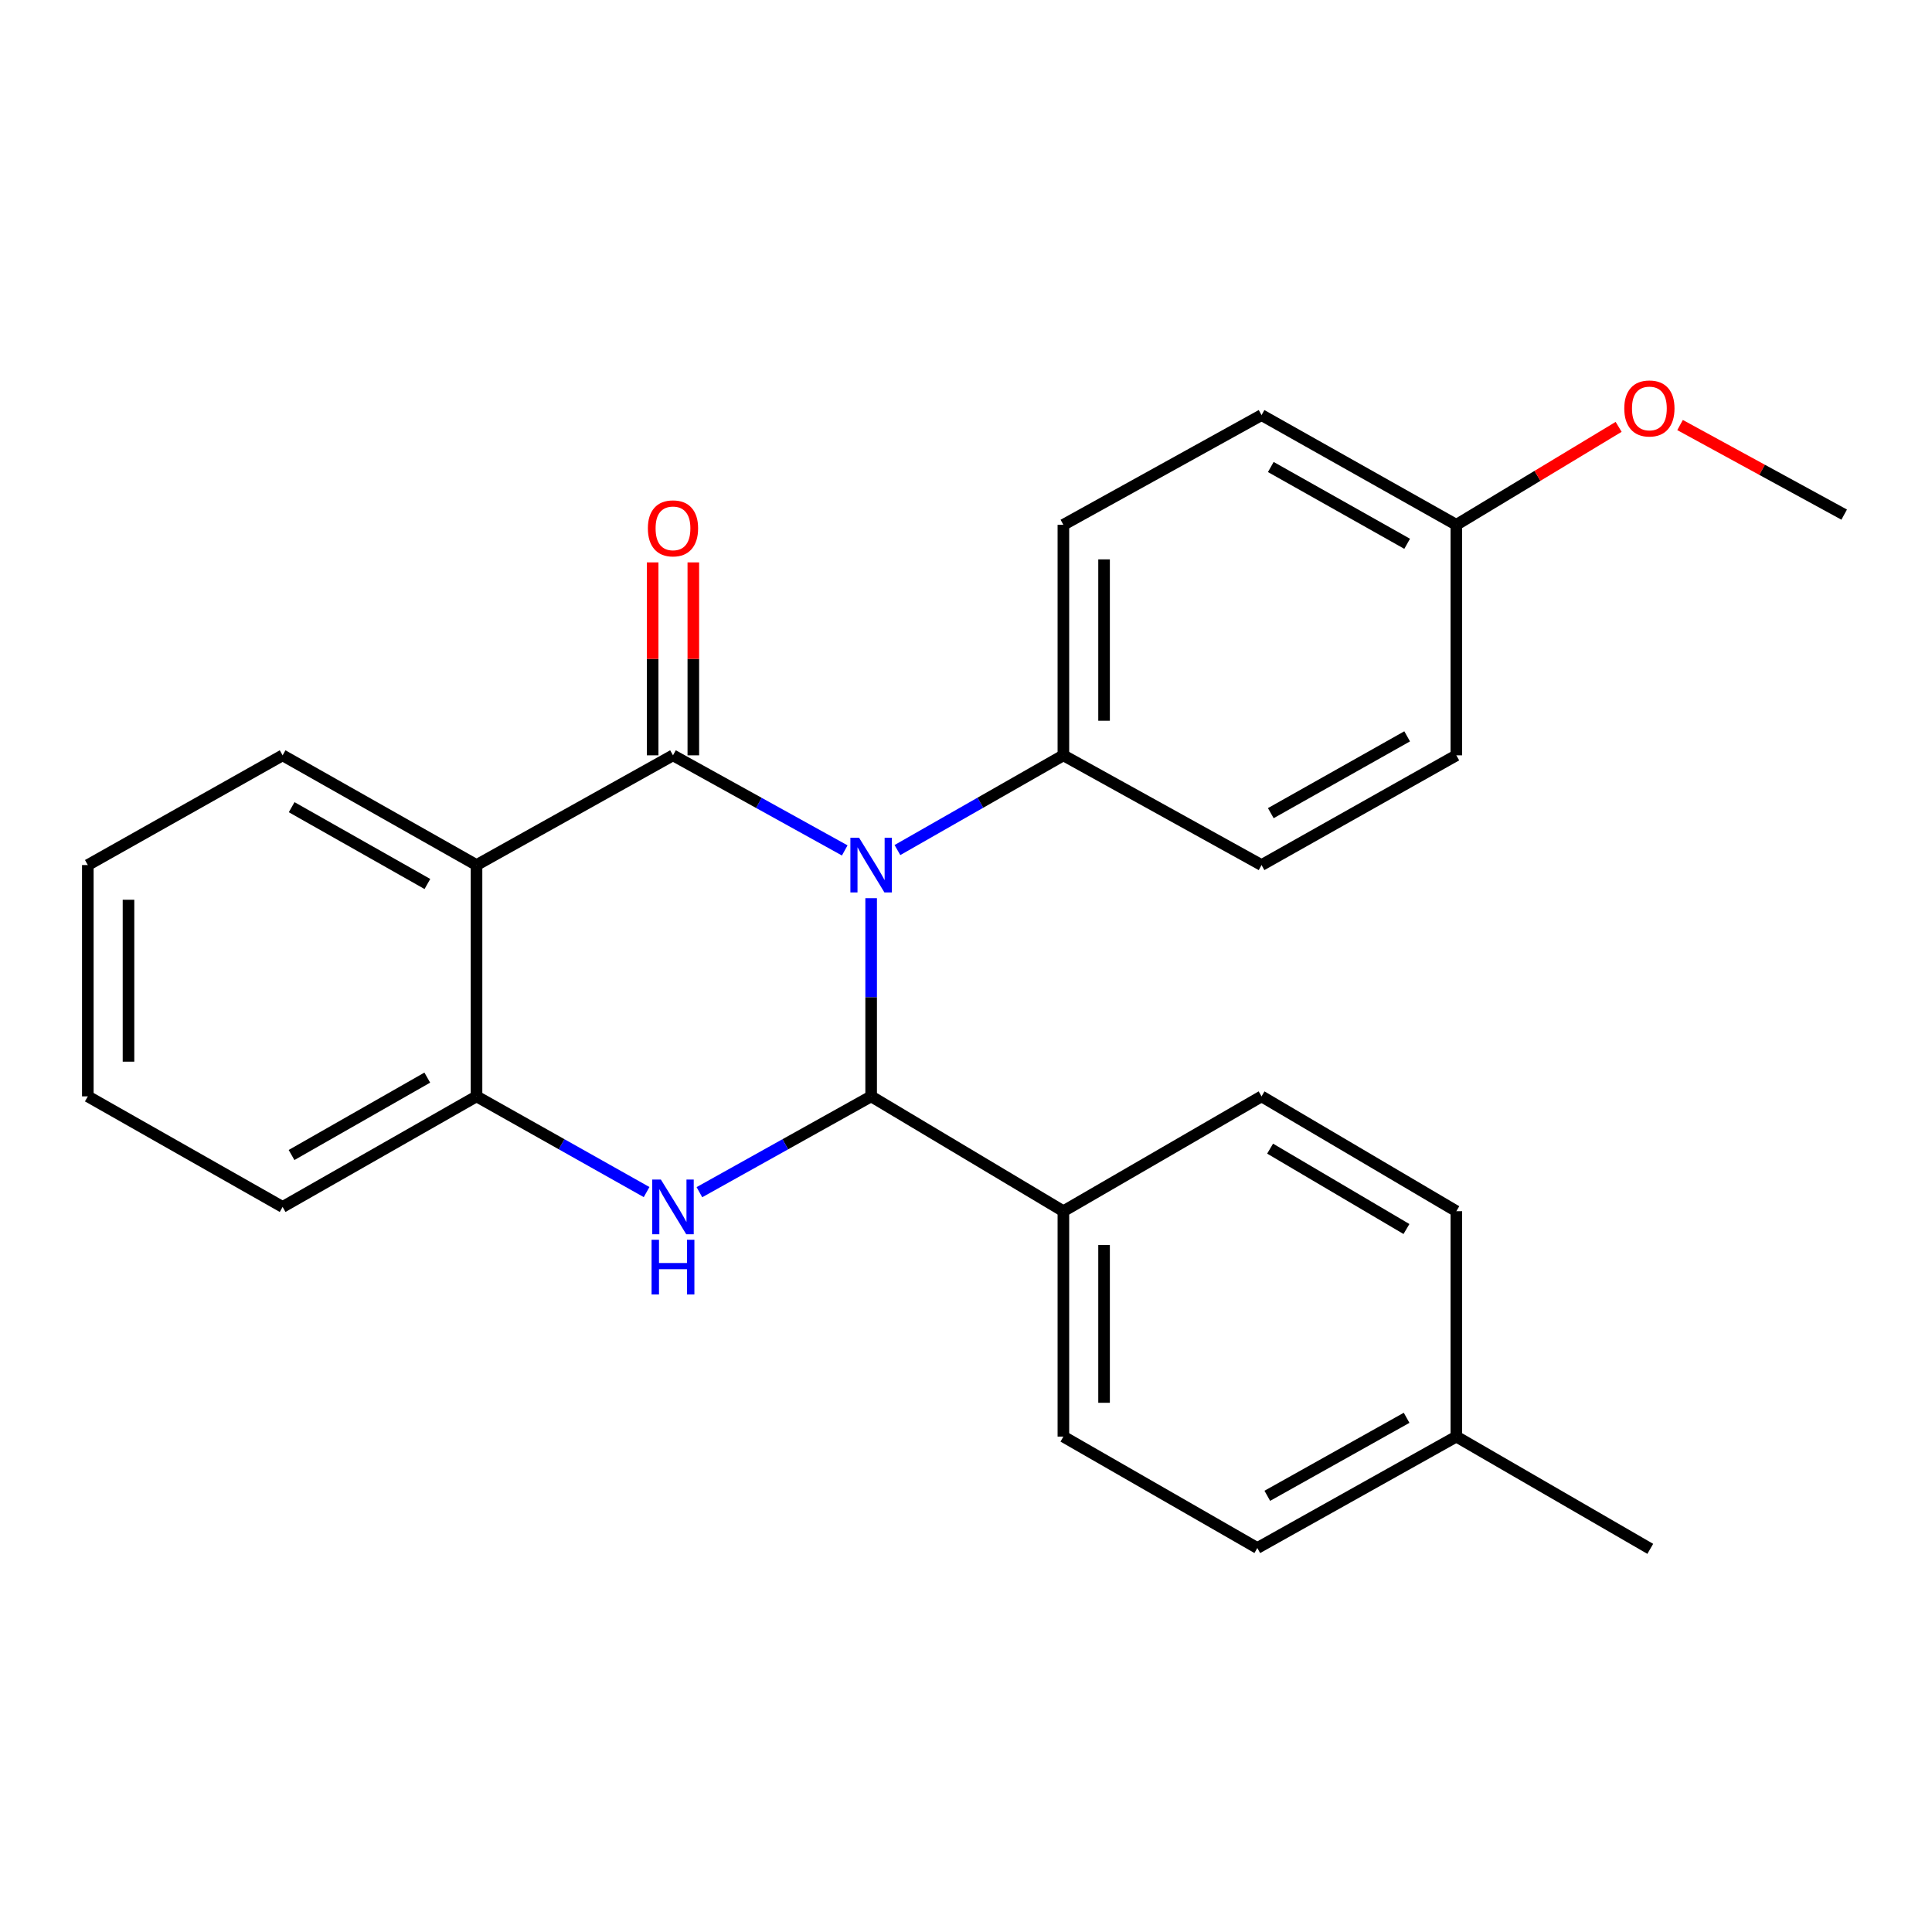 <?xml version='1.0' encoding='iso-8859-1'?>
<svg version='1.1' baseProfile='full'
              xmlns='http://www.w3.org/2000/svg'
                      xmlns:rdkit='http://www.rdkit.org/xml'
                      xmlns:xlink='http://www.w3.org/1999/xlink'
                  xml:space='preserve'
width='1000px' height='1000px' viewBox='0 0 1000 1000'>
<!-- END OF HEADER -->
<rect style='opacity:1.0;fill:#FFFFFF;stroke:none' width='1000' height='1000' x='0' y='0'> </rect>
<path class='bond-0' d='M 437.233,440.181 L 392.785,415.569' style='fill:none;fill-rule:evenodd;stroke:#0000FF;stroke-width:6px;stroke-linecap:butt;stroke-linejoin:miter;stroke-opacity:1' />
<path class='bond-0' d='M 392.785,415.569 L 348.337,390.957' style='fill:none;fill-rule:evenodd;stroke:#000000;stroke-width:6px;stroke-linecap:butt;stroke-linejoin:miter;stroke-opacity:1' />
<path class='bond-1' d='M 450.904,464.904 L 450.904,516.191' style='fill:none;fill-rule:evenodd;stroke:#0000FF;stroke-width:6px;stroke-linecap:butt;stroke-linejoin:miter;stroke-opacity:1' />
<path class='bond-1' d='M 450.904,516.191 L 450.904,567.479' style='fill:none;fill-rule:evenodd;stroke:#000000;stroke-width:6px;stroke-linecap:butt;stroke-linejoin:miter;stroke-opacity:1' />
<path class='bond-5' d='M 464.508,439.986 L 507.457,415.471' style='fill:none;fill-rule:evenodd;stroke:#0000FF;stroke-width:6px;stroke-linecap:butt;stroke-linejoin:miter;stroke-opacity:1' />
<path class='bond-5' d='M 507.457,415.471 L 550.406,390.957' style='fill:none;fill-rule:evenodd;stroke:#000000;stroke-width:6px;stroke-linecap:butt;stroke-linejoin:miter;stroke-opacity:1' />
<path class='bond-3' d='M 348.337,390.957 L 246.647,447.751' style='fill:none;fill-rule:evenodd;stroke:#000000;stroke-width:6px;stroke-linecap:butt;stroke-linejoin:miter;stroke-opacity:1' />
<path class='bond-7' d='M 358.865,390.957 L 358.865,341.025' style='fill:none;fill-rule:evenodd;stroke:#000000;stroke-width:6px;stroke-linecap:butt;stroke-linejoin:miter;stroke-opacity:1' />
<path class='bond-7' d='M 358.865,341.025 L 358.865,291.092' style='fill:none;fill-rule:evenodd;stroke:#FF0000;stroke-width:6px;stroke-linecap:butt;stroke-linejoin:miter;stroke-opacity:1' />
<path class='bond-7' d='M 337.809,390.957 L 337.809,341.025' style='fill:none;fill-rule:evenodd;stroke:#000000;stroke-width:6px;stroke-linecap:butt;stroke-linejoin:miter;stroke-opacity:1' />
<path class='bond-7' d='M 337.809,341.025 L 337.809,291.092' style='fill:none;fill-rule:evenodd;stroke:#FF0000;stroke-width:6px;stroke-linecap:butt;stroke-linejoin:miter;stroke-opacity:1' />
<path class='bond-2' d='M 450.904,567.479 L 406.458,592.276' style='fill:none;fill-rule:evenodd;stroke:#000000;stroke-width:6px;stroke-linecap:butt;stroke-linejoin:miter;stroke-opacity:1' />
<path class='bond-2' d='M 406.458,592.276 L 362.013,617.074' style='fill:none;fill-rule:evenodd;stroke:#0000FF;stroke-width:6px;stroke-linecap:butt;stroke-linejoin:miter;stroke-opacity:1' />
<path class='bond-6' d='M 450.904,567.479 L 550.406,626.916' style='fill:none;fill-rule:evenodd;stroke:#000000;stroke-width:6px;stroke-linecap:butt;stroke-linejoin:miter;stroke-opacity:1' />
<path class='bond-4' d='M 334.68,617.019 L 290.663,592.249' style='fill:none;fill-rule:evenodd;stroke:#0000FF;stroke-width:6px;stroke-linecap:butt;stroke-linejoin:miter;stroke-opacity:1' />
<path class='bond-4' d='M 290.663,592.249 L 246.647,567.479' style='fill:none;fill-rule:evenodd;stroke:#000000;stroke-width:6px;stroke-linecap:butt;stroke-linejoin:miter;stroke-opacity:1' />
<path class='bond-12' d='M 246.647,447.751 L 146.279,390.957' style='fill:none;fill-rule:evenodd;stroke:#000000;stroke-width:6px;stroke-linecap:butt;stroke-linejoin:miter;stroke-opacity:1' />
<path class='bond-12' d='M 221.222,457.557 L 150.964,417.802' style='fill:none;fill-rule:evenodd;stroke:#000000;stroke-width:6px;stroke-linecap:butt;stroke-linejoin:miter;stroke-opacity:1' />
<path class='bond-26' d='M 246.647,447.751 L 246.647,567.479' style='fill:none;fill-rule:evenodd;stroke:#000000;stroke-width:6px;stroke-linecap:butt;stroke-linejoin:miter;stroke-opacity:1' />
<path class='bond-19' d='M 246.647,567.479 L 146.279,624.705' style='fill:none;fill-rule:evenodd;stroke:#000000;stroke-width:6px;stroke-linecap:butt;stroke-linejoin:miter;stroke-opacity:1' />
<path class='bond-19' d='M 221.162,557.771 L 150.905,597.829' style='fill:none;fill-rule:evenodd;stroke:#000000;stroke-width:6px;stroke-linecap:butt;stroke-linejoin:miter;stroke-opacity:1' />
<path class='bond-8' d='M 550.406,390.957 L 550.406,271.639' style='fill:none;fill-rule:evenodd;stroke:#000000;stroke-width:6px;stroke-linecap:butt;stroke-linejoin:miter;stroke-opacity:1' />
<path class='bond-8' d='M 571.462,373.059 L 571.462,289.536' style='fill:none;fill-rule:evenodd;stroke:#000000;stroke-width:6px;stroke-linecap:butt;stroke-linejoin:miter;stroke-opacity:1' />
<path class='bond-9' d='M 550.406,390.957 L 652.973,447.751' style='fill:none;fill-rule:evenodd;stroke:#000000;stroke-width:6px;stroke-linecap:butt;stroke-linejoin:miter;stroke-opacity:1' />
<path class='bond-10' d='M 550.406,626.916 L 550.406,743.579' style='fill:none;fill-rule:evenodd;stroke:#000000;stroke-width:6px;stroke-linecap:butt;stroke-linejoin:miter;stroke-opacity:1' />
<path class='bond-10' d='M 571.462,644.415 L 571.462,726.079' style='fill:none;fill-rule:evenodd;stroke:#000000;stroke-width:6px;stroke-linecap:butt;stroke-linejoin:miter;stroke-opacity:1' />
<path class='bond-11' d='M 550.406,626.916 L 652.973,567.479' style='fill:none;fill-rule:evenodd;stroke:#000000;stroke-width:6px;stroke-linecap:butt;stroke-linejoin:miter;stroke-opacity:1' />
<path class='bond-15' d='M 550.406,271.639 L 652.973,214.857' style='fill:none;fill-rule:evenodd;stroke:#000000;stroke-width:6px;stroke-linecap:butt;stroke-linejoin:miter;stroke-opacity:1' />
<path class='bond-14' d='M 652.973,447.751 L 753.798,390.957' style='fill:none;fill-rule:evenodd;stroke:#000000;stroke-width:6px;stroke-linecap:butt;stroke-linejoin:miter;stroke-opacity:1' />
<path class='bond-14' d='M 657.763,420.886 L 728.34,381.13' style='fill:none;fill-rule:evenodd;stroke:#000000;stroke-width:6px;stroke-linecap:butt;stroke-linejoin:miter;stroke-opacity:1' />
<path class='bond-17' d='M 550.406,743.579 L 650.786,801.249' style='fill:none;fill-rule:evenodd;stroke:#000000;stroke-width:6px;stroke-linecap:butt;stroke-linejoin:miter;stroke-opacity:1' />
<path class='bond-16' d='M 652.973,567.479 L 753.798,626.916' style='fill:none;fill-rule:evenodd;stroke:#000000;stroke-width:6px;stroke-linecap:butt;stroke-linejoin:miter;stroke-opacity:1' />
<path class='bond-16' d='M 657.404,594.533 L 727.981,636.139' style='fill:none;fill-rule:evenodd;stroke:#000000;stroke-width:6px;stroke-linecap:butt;stroke-linejoin:miter;stroke-opacity:1' />
<path class='bond-23' d='M 146.279,390.957 L 45.455,447.751' style='fill:none;fill-rule:evenodd;stroke:#000000;stroke-width:6px;stroke-linecap:butt;stroke-linejoin:miter;stroke-opacity:1' />
<path class='bond-13' d='M 753.798,271.639 L 753.798,390.957' style='fill:none;fill-rule:evenodd;stroke:#000000;stroke-width:6px;stroke-linecap:butt;stroke-linejoin:miter;stroke-opacity:1' />
<path class='bond-20' d='M 753.798,271.639 L 795.801,246.29' style='fill:none;fill-rule:evenodd;stroke:#000000;stroke-width:6px;stroke-linecap:butt;stroke-linejoin:miter;stroke-opacity:1' />
<path class='bond-20' d='M 795.801,246.29 L 837.803,220.942' style='fill:none;fill-rule:evenodd;stroke:#FF0000;stroke-width:6px;stroke-linecap:butt;stroke-linejoin:miter;stroke-opacity:1' />
<path class='bond-25' d='M 753.798,271.639 L 652.973,214.857' style='fill:none;fill-rule:evenodd;stroke:#000000;stroke-width:6px;stroke-linecap:butt;stroke-linejoin:miter;stroke-opacity:1' />
<path class='bond-25' d='M 728.342,281.468 L 657.765,241.721' style='fill:none;fill-rule:evenodd;stroke:#000000;stroke-width:6px;stroke-linecap:butt;stroke-linejoin:miter;stroke-opacity:1' />
<path class='bond-18' d='M 753.798,626.916 L 753.798,743.579' style='fill:none;fill-rule:evenodd;stroke:#000000;stroke-width:6px;stroke-linecap:butt;stroke-linejoin:miter;stroke-opacity:1' />
<path class='bond-27' d='M 650.786,801.249 L 753.798,743.579' style='fill:none;fill-rule:evenodd;stroke:#000000;stroke-width:6px;stroke-linecap:butt;stroke-linejoin:miter;stroke-opacity:1' />
<path class='bond-27' d='M 655.952,774.226 L 728.06,733.857' style='fill:none;fill-rule:evenodd;stroke:#000000;stroke-width:6px;stroke-linecap:butt;stroke-linejoin:miter;stroke-opacity:1' />
<path class='bond-21' d='M 753.798,743.579 L 854.177,801.682' style='fill:none;fill-rule:evenodd;stroke:#000000;stroke-width:6px;stroke-linecap:butt;stroke-linejoin:miter;stroke-opacity:1' />
<path class='bond-24' d='M 146.279,624.705 L 45.455,567.479' style='fill:none;fill-rule:evenodd;stroke:#000000;stroke-width:6px;stroke-linecap:butt;stroke-linejoin:miter;stroke-opacity:1' />
<path class='bond-22' d='M 869.593,219.998 L 912.069,243.18' style='fill:none;fill-rule:evenodd;stroke:#FF0000;stroke-width:6px;stroke-linecap:butt;stroke-linejoin:miter;stroke-opacity:1' />
<path class='bond-22' d='M 912.069,243.18 L 954.545,266.363' style='fill:none;fill-rule:evenodd;stroke:#000000;stroke-width:6px;stroke-linecap:butt;stroke-linejoin:miter;stroke-opacity:1' />
<path class='bond-28' d='M 45.455,447.751 L 45.455,567.479' style='fill:none;fill-rule:evenodd;stroke:#000000;stroke-width:6px;stroke-linecap:butt;stroke-linejoin:miter;stroke-opacity:1' />
<path class='bond-28' d='M 66.511,465.71 L 66.511,549.519' style='fill:none;fill-rule:evenodd;stroke:#000000;stroke-width:6px;stroke-linecap:butt;stroke-linejoin:miter;stroke-opacity:1' />
<path  class='atom-0' d='M 444.644 433.591
L 453.924 448.591
Q 454.844 450.071, 456.324 452.751
Q 457.804 455.431, 457.884 455.591
L 457.884 433.591
L 461.644 433.591
L 461.644 461.911
L 457.764 461.911
L 447.804 445.511
Q 446.644 443.591, 445.404 441.391
Q 444.204 439.191, 443.844 438.511
L 443.844 461.911
L 440.164 461.911
L 440.164 433.591
L 444.644 433.591
' fill='#0000FF'/>
<path  class='atom-3' d='M 342.077 610.545
L 351.357 625.545
Q 352.277 627.025, 353.757 629.705
Q 355.237 632.385, 355.317 632.545
L 355.317 610.545
L 359.077 610.545
L 359.077 638.865
L 355.197 638.865
L 345.237 622.465
Q 344.077 620.545, 342.837 618.345
Q 341.637 616.145, 341.277 615.465
L 341.277 638.865
L 337.597 638.865
L 337.597 610.545
L 342.077 610.545
' fill='#0000FF'/>
<path  class='atom-3' d='M 337.257 641.697
L 341.097 641.697
L 341.097 653.737
L 355.577 653.737
L 355.577 641.697
L 359.417 641.697
L 359.417 670.017
L 355.577 670.017
L 355.577 656.937
L 341.097 656.937
L 341.097 670.017
L 337.257 670.017
L 337.257 641.697
' fill='#0000FF'/>
<path  class='atom-8' d='M 335.337 273.473
Q 335.337 266.673, 338.697 262.873
Q 342.057 259.073, 348.337 259.073
Q 354.617 259.073, 357.977 262.873
Q 361.337 266.673, 361.337 273.473
Q 361.337 280.353, 357.937 284.273
Q 354.537 288.153, 348.337 288.153
Q 342.097 288.153, 338.697 284.273
Q 335.337 280.393, 335.337 273.473
M 348.337 284.953
Q 352.657 284.953, 354.977 282.073
Q 357.337 279.153, 357.337 273.473
Q 357.337 267.913, 354.977 265.113
Q 352.657 262.273, 348.337 262.273
Q 344.017 262.273, 341.657 265.073
Q 339.337 267.873, 339.337 273.473
Q 339.337 279.193, 341.657 282.073
Q 344.017 284.953, 348.337 284.953
' fill='#FF0000'/>
<path  class='atom-21' d='M 840.721 211.416
Q 840.721 204.616, 844.081 200.816
Q 847.441 197.016, 853.721 197.016
Q 860.001 197.016, 863.361 200.816
Q 866.721 204.616, 866.721 211.416
Q 866.721 218.296, 863.321 222.216
Q 859.921 226.096, 853.721 226.096
Q 847.481 226.096, 844.081 222.216
Q 840.721 218.336, 840.721 211.416
M 853.721 222.896
Q 858.041 222.896, 860.361 220.016
Q 862.721 217.096, 862.721 211.416
Q 862.721 205.856, 860.361 203.056
Q 858.041 200.216, 853.721 200.216
Q 849.401 200.216, 847.041 203.016
Q 844.721 205.816, 844.721 211.416
Q 844.721 217.136, 847.041 220.016
Q 849.401 222.896, 853.721 222.896
' fill='#FF0000'/>
</svg>

